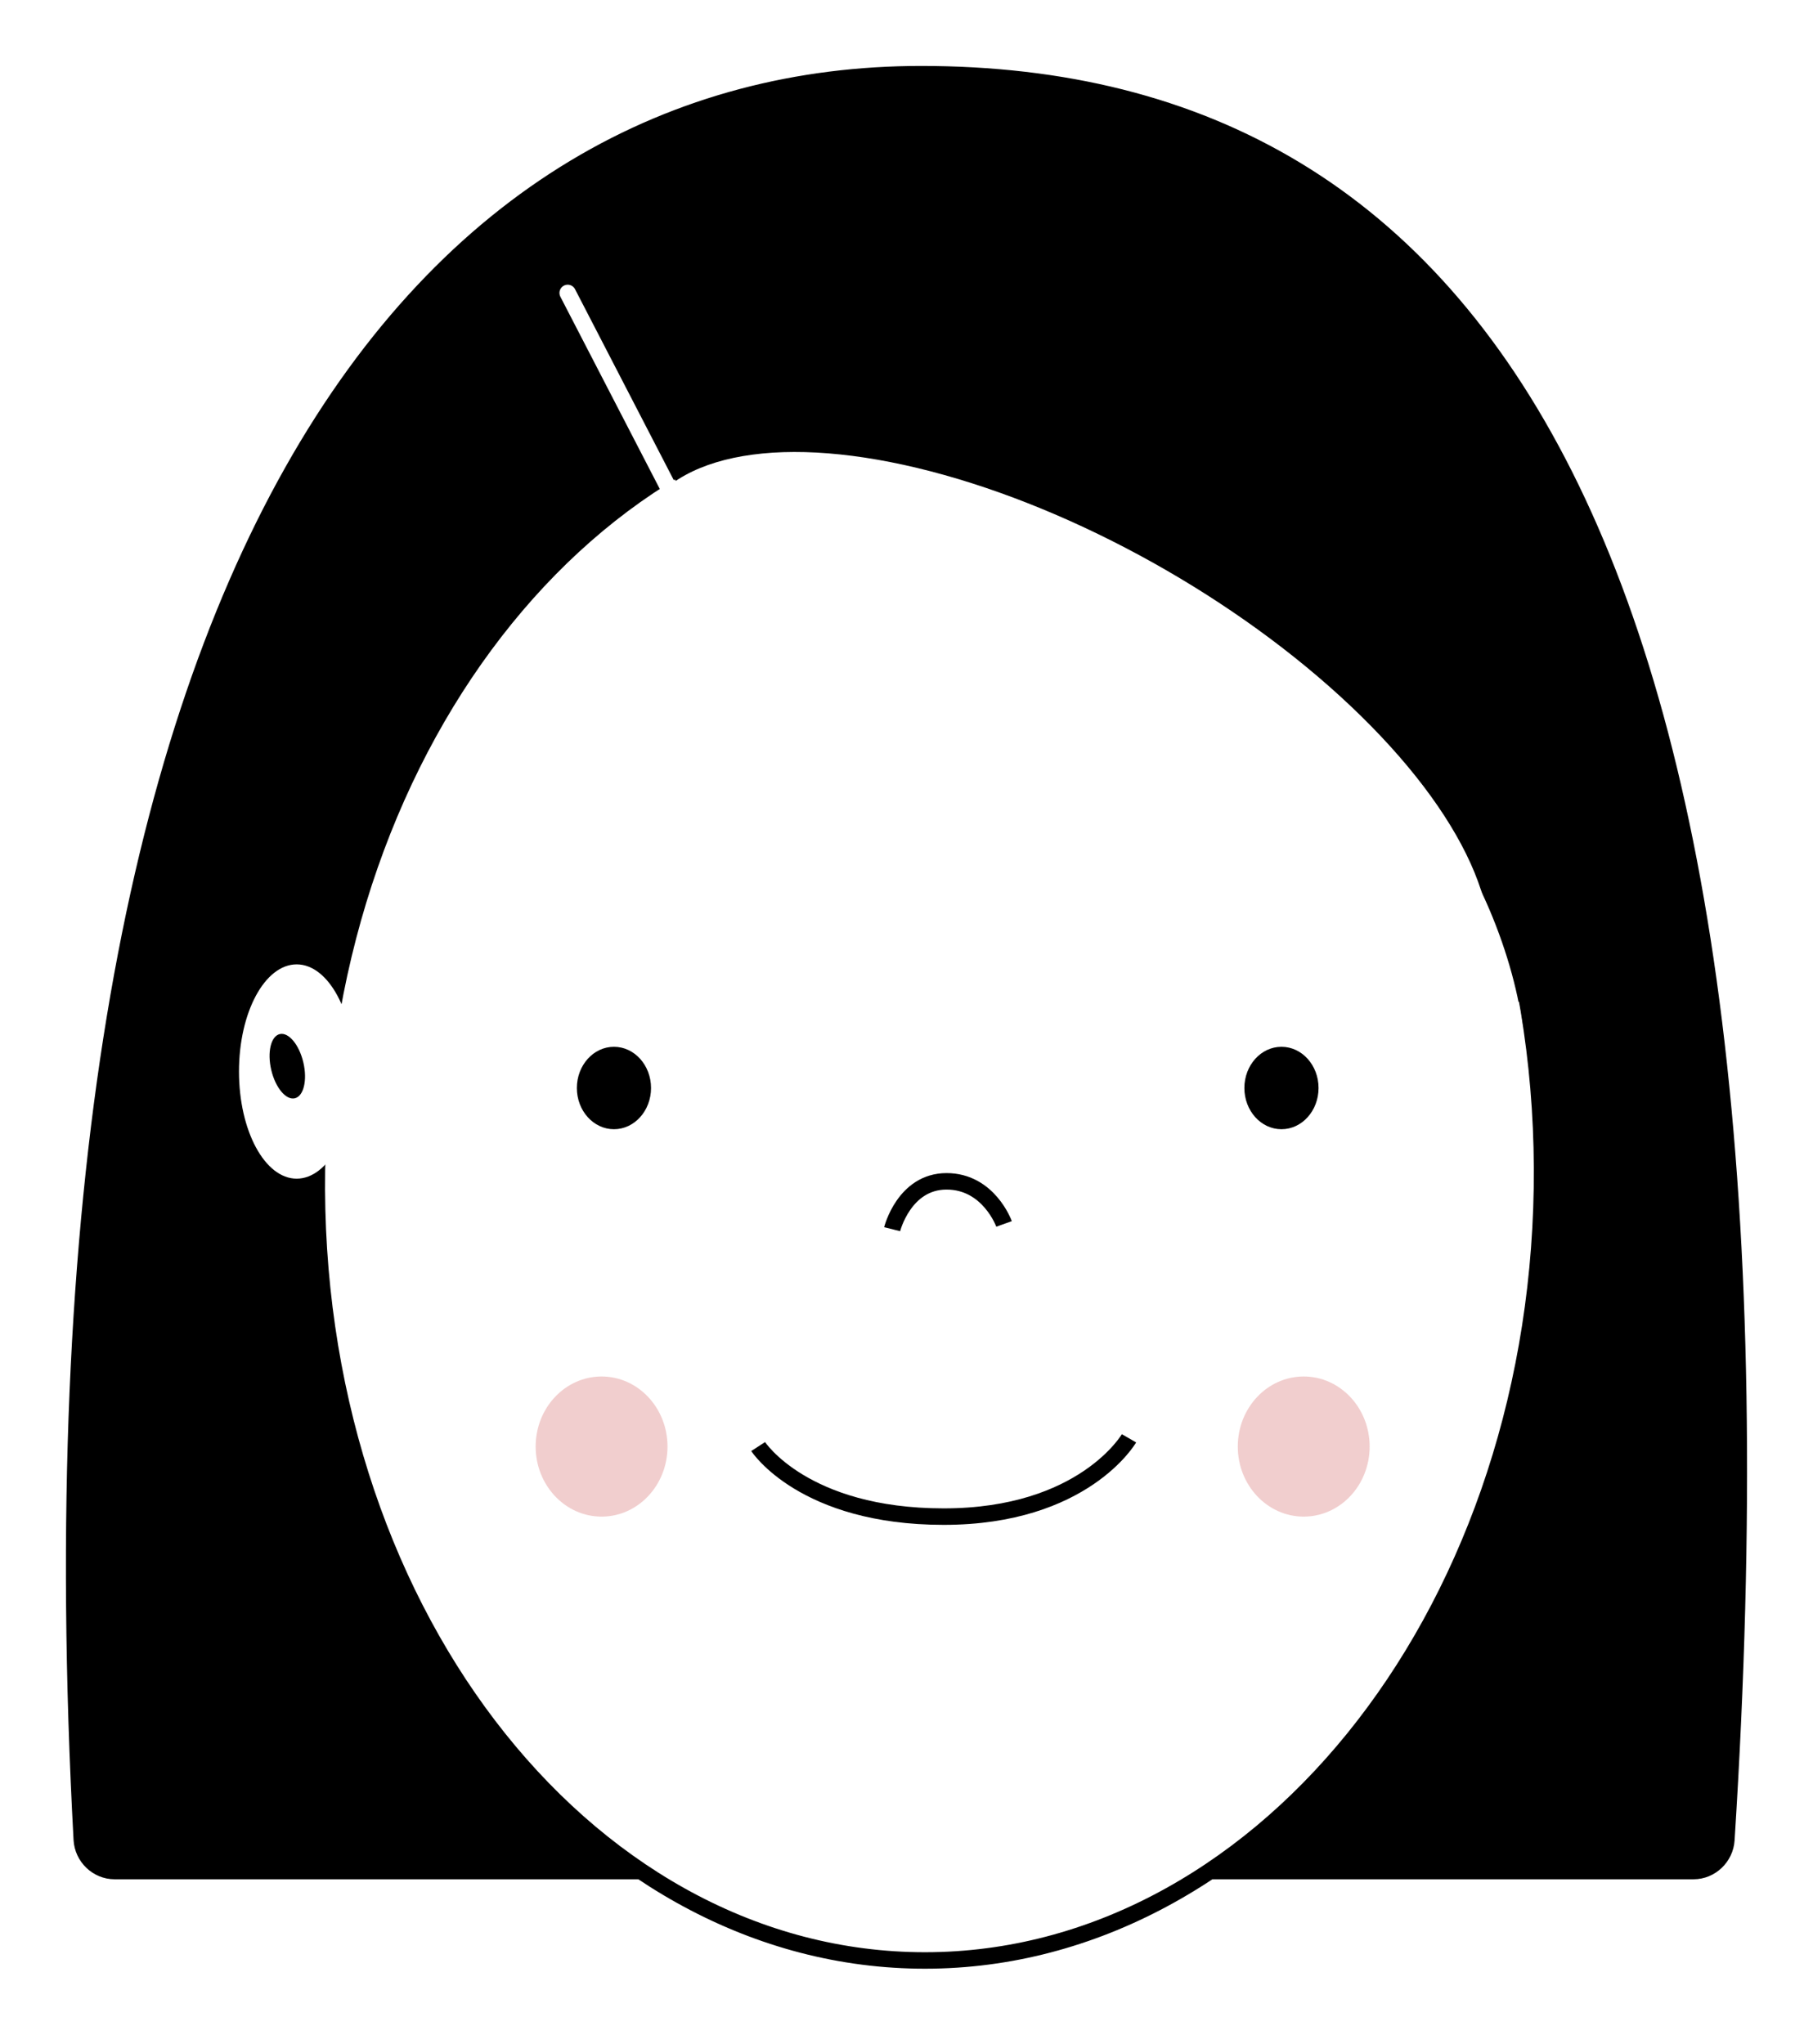 <svg width="220" height="248" viewBox="0 0 220 248" fill="none" xmlns="http://www.w3.org/2000/svg">
<rect width="220" height="248" fill="white"/>
<path d="M205.506 227.5H111.767H13.905C11.533 227.5 9.554 225.591 9.425 223.21C5.177 144.675 15.867 90.975 35.063 56.929C54.242 22.913 81.917 8.5 111.767 8.5C128.974 8.5 144.31 12.203 157.488 20.16C170.665 28.116 181.715 40.346 190.32 57.45C207.54 91.677 214.947 145.388 209.986 223.249C209.836 225.614 207.863 227.5 205.506 227.5Z" fill="black" stroke="black"/>
<path d="M187.11 144.124C186.31 196.745 152.179 238.464 111.341 237.843C70.503 237.222 37.657 194.485 38.457 141.864C39.257 89.243 73.388 47.524 114.226 48.145C155.064 48.766 187.91 91.503 187.11 144.124Z" fill="white" stroke="black" stroke-width="2"/>
<ellipse cx="74.5" cy="132" rx="4.5" ry="5" fill="black"/>
<ellipse cx="158.2" cy="175.5" rx="8" ry="8.5" fill="#E9B5B5" fill-opacity="0.66"/>
<ellipse cx="73" cy="175.5" rx="8" ry="8.5" fill="#E9B5B5" fill-opacity="0.66"/>
<path d="M92 175.5C92 175.5 97.511 184 114.511 184C131.511 184 137 174.5 137 174.5" stroke="black" stroke-width="2"/>
<path d="M121.837 148.491C121.837 148.491 119.985 143.312 114.847 143.323C109.709 143.333 108.258 149.129 108.258 149.129" stroke="black" stroke-width="2"/>
<ellipse cx="36" cy="130" rx="7" ry="13" fill="white"/>
<ellipse cx="34.862" cy="129.352" rx="2" ry="4" transform="rotate(-13.23 34.862 129.352)" fill="black"/>
<ellipse cx="58.504" cy="22.51" rx="58.504" ry="22.51" transform="matrix(0.936 0.351 0.351 -0.936 70 65.155)" fill="black"/>
<ellipse cx="58.504" cy="22.12" rx="58.504" ry="22.12" transform="matrix(0.792 0.611 0.611 -0.792 94.477 64.03)" fill="black"/>
<ellipse cx="58.408" cy="25.996" rx="58.408" ry="25.996" transform="matrix(0.866 0.501 0.501 -0.866 65 85.007)" fill="white"/>
<ellipse cx="175.476" cy="115.586" rx="20.491" ry="6.821" transform="rotate(-110.197 175.476 115.586)" fill="white"/>
<path d="M68.888 35.541L83.888 64.54" stroke="white" stroke-width="2" stroke-linecap="round"/>
<ellipse cx="155.5" cy="132" rx="4.5" ry="5" fill="black"/>
</svg>
